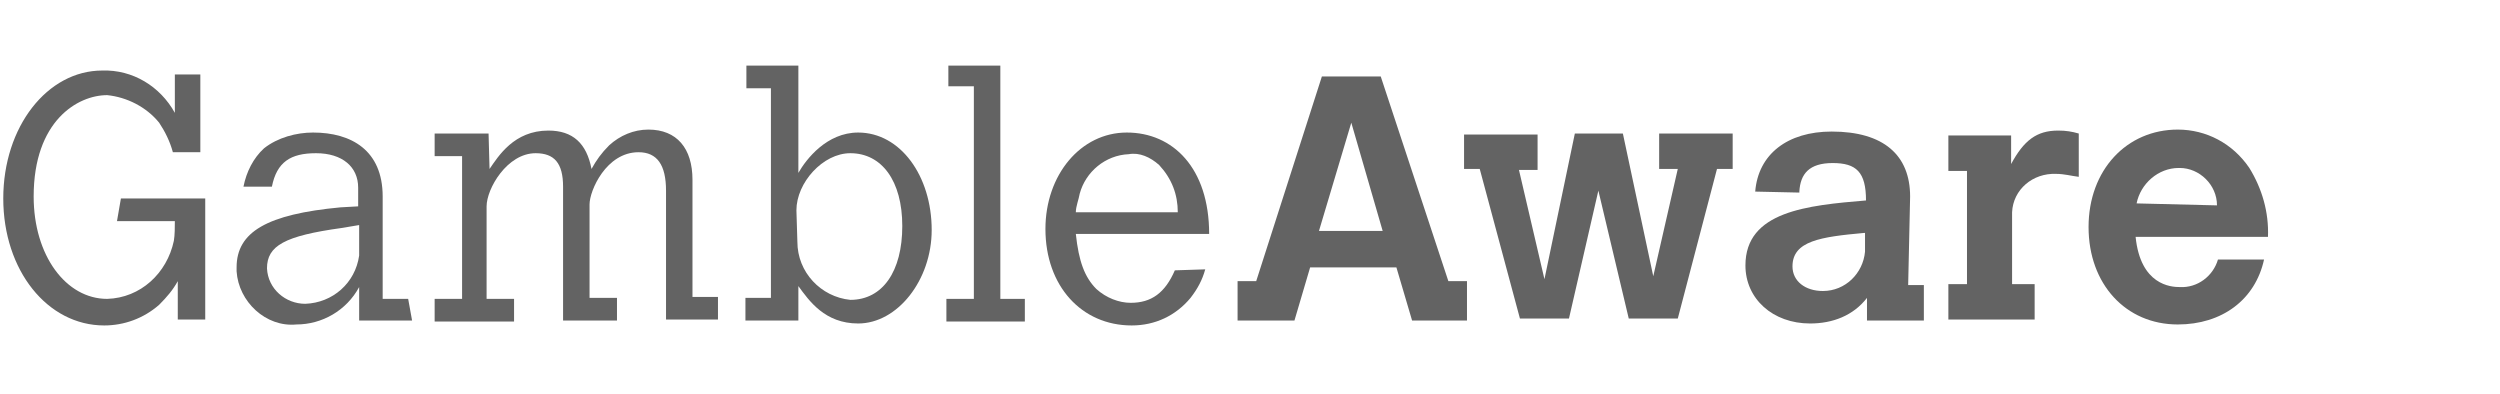 <svg width="127" height="20" viewBox="0 0 127 20" fill="none" xmlns="http://www.w3.org/2000/svg">
<path d="M6.142 10.083H10.426V16.233H9.031V14.283C8.782 14.733 8.483 15.083 8.085 15.483C7.288 16.183 6.292 16.533 5.296 16.533C2.407 16.533 0.166 13.733 0.166 10.083C0.166 6.433 2.407 3.583 5.196 3.583C6.74 3.533 8.135 4.383 8.882 5.733V3.783H10.177V7.733H8.782C8.633 7.183 8.384 6.683 8.085 6.233C7.437 5.433 6.441 4.933 5.445 4.833C3.951 4.833 1.71 6.133 1.71 9.983C1.71 12.983 3.353 15.183 5.445 15.183C7.139 15.133 8.483 13.883 8.832 12.233C8.882 11.933 8.882 11.533 8.882 11.233H5.943L6.142 10.083Z" fill="#636363"/>
<path d="M18.245 11.433L17.348 11.583C14.46 11.983 13.563 12.483 13.563 13.633C13.613 14.683 14.509 15.433 15.506 15.433C16.9 15.383 18.046 14.383 18.245 12.983V11.433ZM20.934 16.283H18.245V14.583C17.597 15.783 16.352 16.483 15.057 16.483C13.513 16.633 12.119 15.333 12.019 13.783V13.583C12.019 11.783 13.563 10.883 17.299 10.533L18.195 10.483V9.533C18.195 8.483 17.398 7.783 16.053 7.783C14.758 7.783 14.061 8.233 13.812 9.483H12.368C12.517 8.733 12.866 8.033 13.414 7.533C14.111 6.983 15.057 6.733 15.904 6.733C17.846 6.733 19.44 7.633 19.44 9.983V15.183H20.735L20.934 16.283Z" fill="#636363"/>
<path d="M24.869 8.583C25.317 7.933 26.114 6.633 27.857 6.633C29.102 6.633 29.799 7.283 30.049 8.583C30.297 8.133 30.547 7.783 30.945 7.383C31.493 6.883 32.19 6.583 32.937 6.583C34.381 6.583 35.178 7.533 35.178 9.133V15.083H36.473V16.233H33.834V9.683C33.834 8.383 33.385 7.733 32.439 7.733C30.796 7.733 29.949 9.683 29.949 10.383V15.133H31.343V16.283H28.604V9.483C28.604 8.283 28.156 7.783 27.21 7.783C25.765 7.783 24.719 9.583 24.719 10.483V15.183H26.114V16.333H22.08V15.183H23.474V7.933H22.08V6.783H24.819L24.869 8.583Z" fill="#636363"/>
<path d="M40.507 12.283C40.507 13.833 41.703 15.083 43.197 15.233C44.84 15.233 45.836 13.783 45.836 11.483C45.836 9.183 44.79 7.783 43.197 7.783C41.802 7.783 40.458 9.283 40.458 10.683L40.507 12.283ZM37.917 3.333H40.557V8.783C40.956 8.083 42.001 6.733 43.595 6.733C45.737 6.733 47.33 8.933 47.33 11.683C47.33 14.233 45.587 16.433 43.595 16.433C41.902 16.433 41.105 15.283 40.557 14.533V16.283H37.868V15.133H39.163V4.483H37.917V3.333Z" fill="#636363"/>
<path d="M48.127 3.333H50.817V15.183H52.062V16.333H48.077V15.183H49.472V4.383H48.177V3.333" fill="#636363"/>
<path d="M59.831 10.783C59.831 9.883 59.532 9.083 58.885 8.383C58.437 7.983 57.889 7.733 57.341 7.833C56.146 7.883 55.15 8.733 54.851 9.833C54.801 10.133 54.652 10.483 54.652 10.783H59.831ZM61.226 13.683C61.076 14.233 60.827 14.683 60.479 15.133C59.732 16.033 58.686 16.533 57.49 16.533C54.95 16.533 53.108 14.533 53.108 11.633C53.108 8.883 54.901 6.733 57.241 6.733C59.582 6.733 61.425 8.533 61.425 11.883H54.652C54.801 13.283 55.1 14.083 55.697 14.683C56.196 15.133 56.843 15.383 57.441 15.383C58.486 15.383 59.184 14.883 59.682 13.733L61.226 13.683Z" fill="#636363"/>
<path d="M68.646 6.233L67.003 11.733H70.24L68.646 6.233ZM67.152 3.883H70.141L73.577 14.283H74.523V16.283H71.734L70.937 13.583H66.555L65.758 16.283H62.869V14.283H63.815L67.152 3.883Z" fill="#636363"/>
<path d="M74.374 6.833H78.109V8.633H77.163L78.458 14.183L80.002 6.783H82.442L83.986 14.033L85.231 8.583H84.285V6.783H88.02V8.583H87.223L85.231 16.183H82.741L81.197 9.683L79.703 16.183H77.213L75.171 8.583H74.374V6.833Z" fill="#636363"/>
<path d="M94.694 11.833C92.502 12.033 91.058 12.233 91.058 13.533C91.058 14.283 91.706 14.783 92.602 14.783C93.748 14.783 94.644 13.883 94.743 12.783V12.733V11.833H94.694ZM96.935 14.483H97.732V16.283H94.843V15.133C94.146 16.033 93.1 16.433 91.954 16.433C90.062 16.433 88.668 15.183 88.668 13.483C88.668 10.733 91.805 10.433 94.793 10.183C94.793 8.733 94.295 8.283 93.1 8.283C91.905 8.283 91.457 8.833 91.407 9.733V9.783L89.165 9.733C89.315 7.833 90.809 6.683 93.05 6.683C95.69 6.683 97.034 7.883 97.034 9.983L96.935 14.483Z" fill="#636363"/>
<path d="M102.165 8.333C102.812 7.133 103.459 6.633 104.555 6.633C104.954 6.633 105.252 6.683 105.601 6.783V8.983C105.203 8.933 104.854 8.833 104.455 8.833C103.26 8.783 102.264 9.633 102.214 10.783V14.433H103.36V16.233H98.977V14.433H99.923V8.683H98.977V6.883H102.165V8.333Z" fill="#636363"/>
<path d="M112.623 10.433C112.623 9.383 111.727 8.533 110.731 8.533H110.681C109.635 8.533 108.738 9.333 108.539 10.333L112.623 10.433ZM115.014 13.183C114.566 15.233 112.872 16.483 110.631 16.483C107.991 16.483 106.099 14.433 106.099 11.533C106.099 8.633 108.041 6.583 110.631 6.583C112.075 6.583 113.42 7.283 114.267 8.533C114.914 9.583 115.263 10.783 115.213 12.033H108.489C108.738 14.483 110.282 14.583 110.731 14.583C111.627 14.633 112.424 14.033 112.673 13.183H115.014Z" fill="#636363"/>
</svg>
